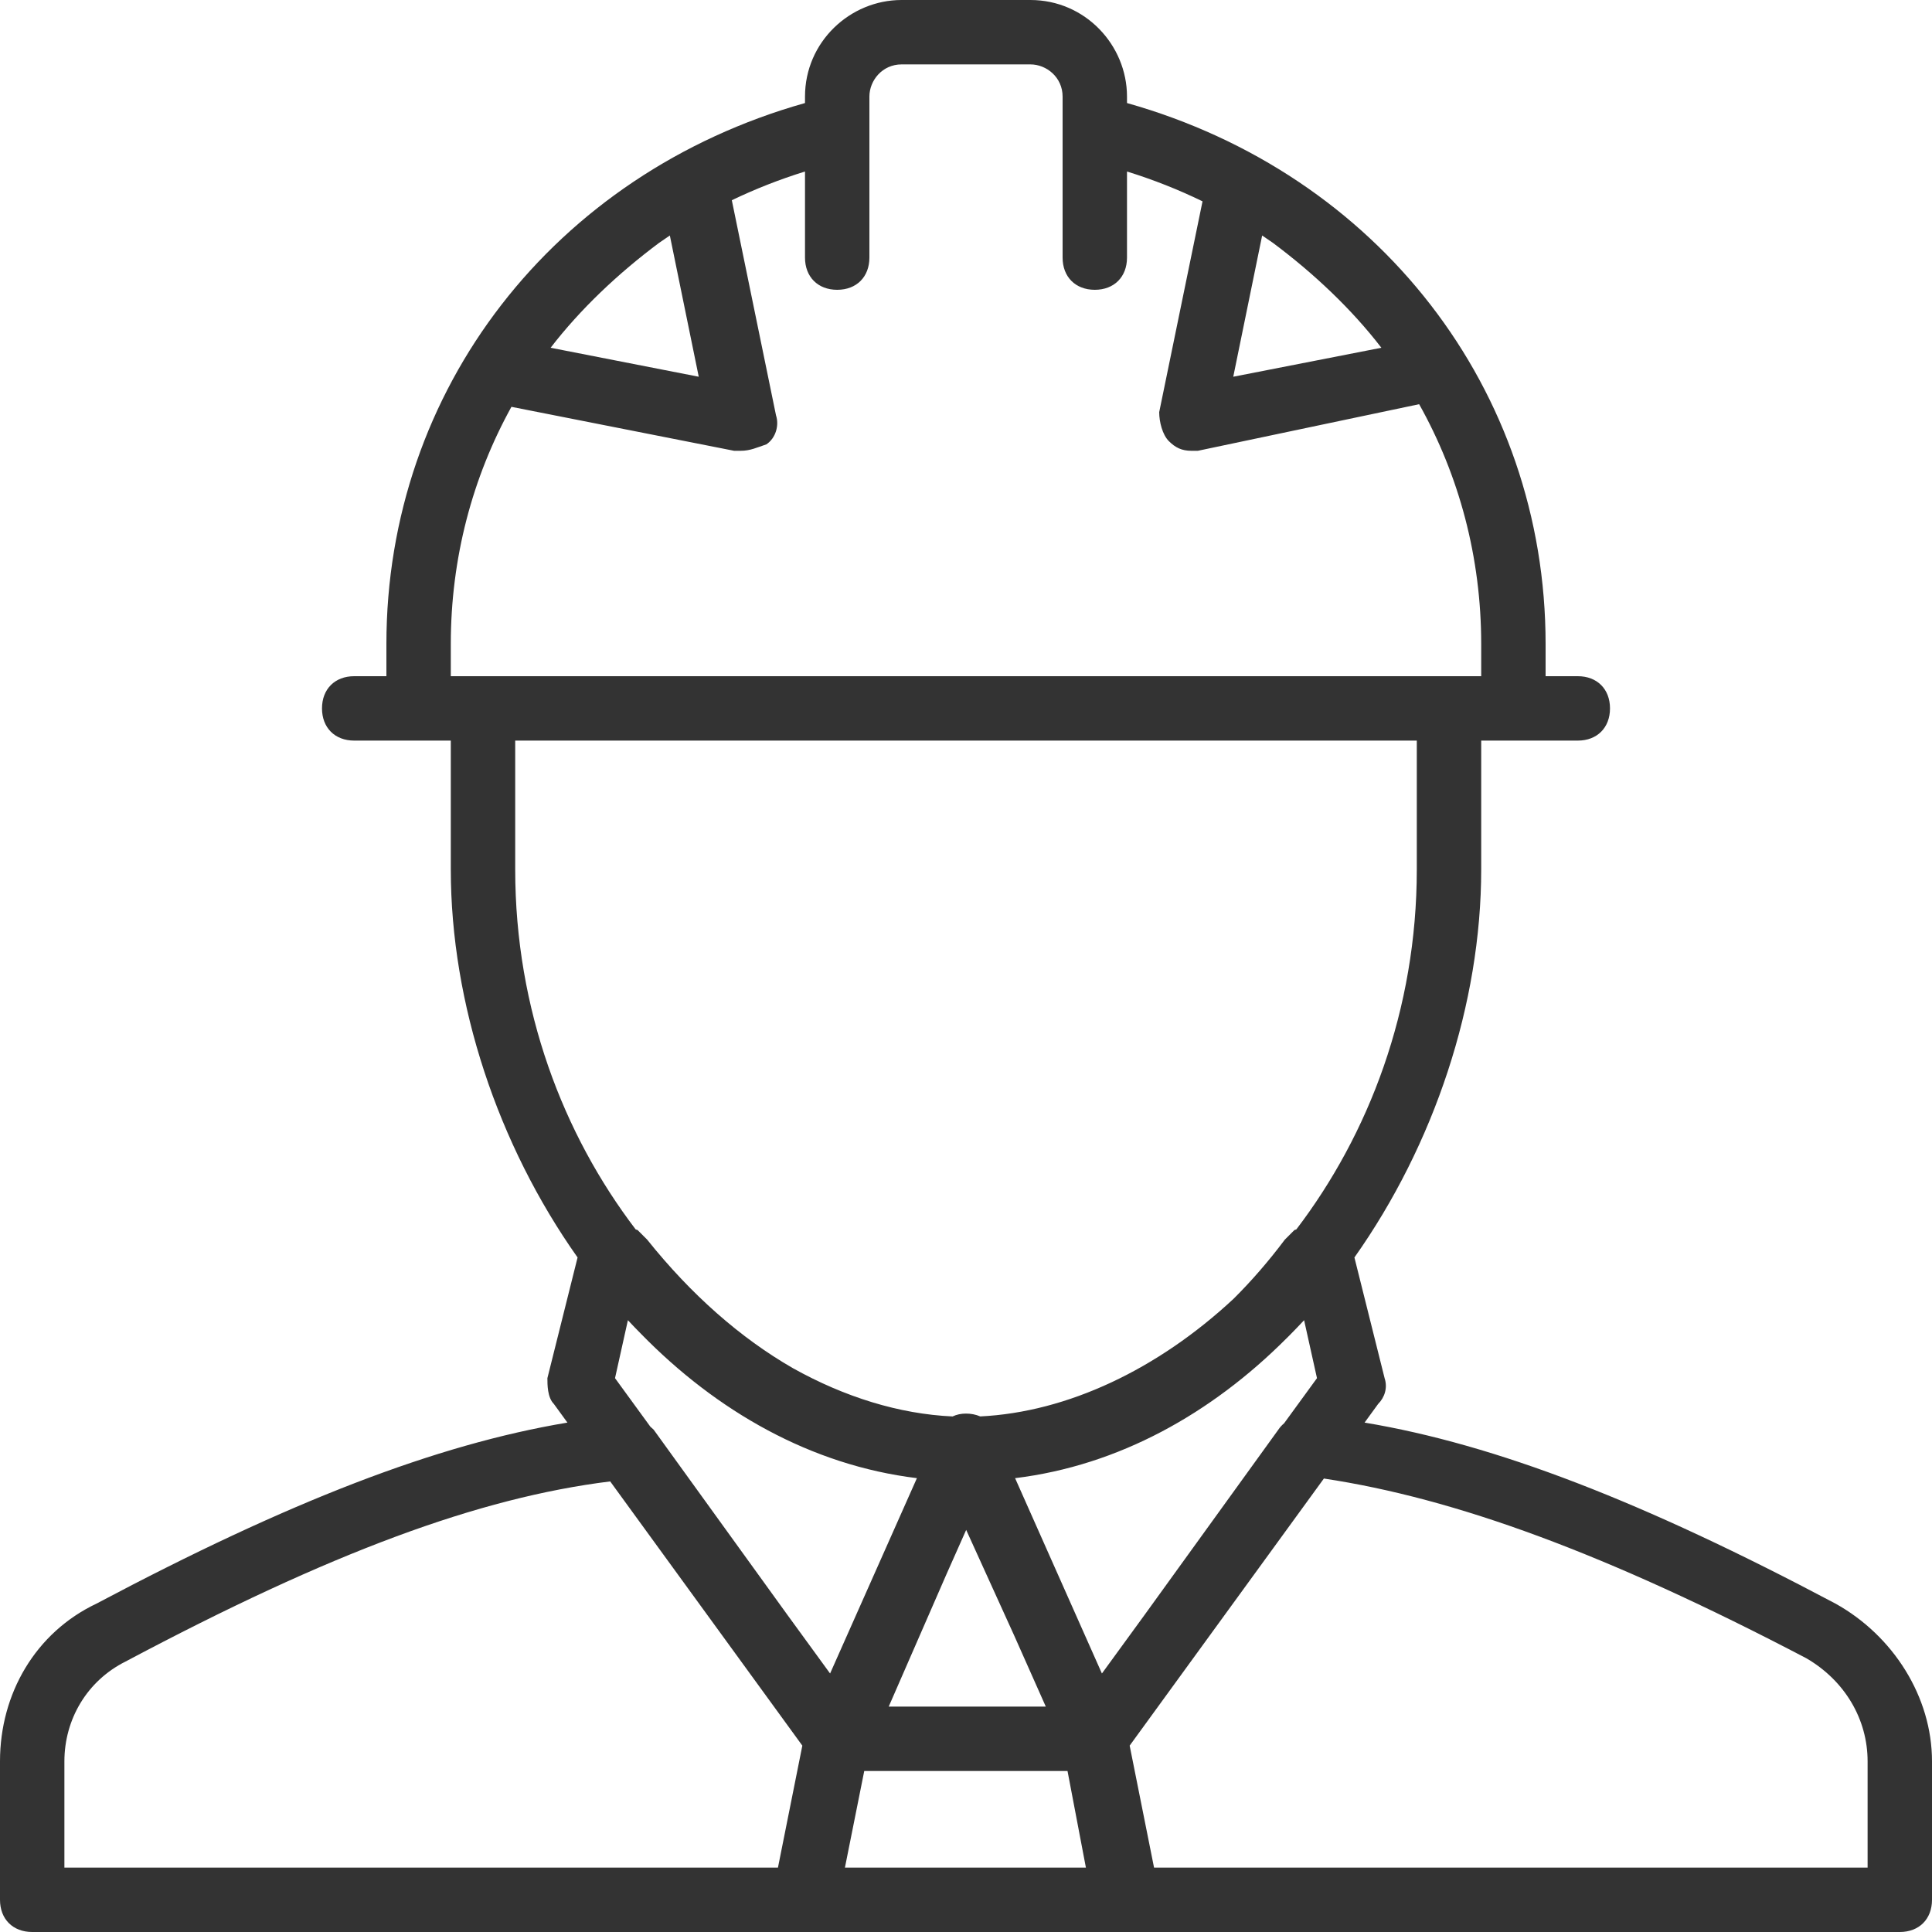 <?xml version="1.0" encoding="UTF-8"?>
<svg width="66px" height="66px" viewBox="0 0 66 66" version="1.1" xmlns="http://www.w3.org/2000/svg" xmlns:xlink="http://www.w3.org/1999/xlink">
    <!-- Generator: Sketch 53.1 (72631) - https://sketchapp.com -->
    <title>FICHA CABECERA /ICONO-TEMA Copy 3</title>
    <desc>Created with Sketch.</desc>
    <g id="FICHA-CABECERA-/ICONO-TEMA-Copy-3" stroke="none" stroke-width="1" fill="none" fill-rule="evenodd">
        <path d="M63.8,63.8 L39.424,63.8 L38.591,59.633 L45.226,50.509 C49.706,51.185 54.844,53.054 61.71,56.65 C63.03,57.42 63.8,58.74 63.8,60.17 L63.8,63.8 Z M2.2,60.17 C2.2,58.74 2.97,57.42 4.29,56.76 C11.302,53.035 16.349,51.166 20.845,50.607 L27.409,59.633 L26.576,63.8 L2.2,63.8 L2.2,60.17 Z M31.323,50.496 L28.357,57.169 L26.905,55.175 L22.33,48.84 C22.295,48.805 22.256,48.77 22.216,48.736 L21.01,47.08 L21.45,45.1 C21.599,45.26 21.75,45.417 21.903,45.571 C24.485,48.212 27.706,50.055 31.323,50.496 L31.323,50.496 Z M17.6,25.3 L48.4,25.3 L48.4,29.7 C48.4,34.496 46.755,38.759 44.284,41.999 L44.22,42.02 C44.11,42.13 44,42.24 43.89,42.35 C43.336,43.088 42.752,43.761 42.142,44.367 C39.552,46.78 36.463,48.242 33.486,48.387 C33.336,48.322 33.168,48.29 33,48.29 C32.831,48.29 32.678,48.323 32.542,48.388 C30.72,48.305 28.855,47.727 27.087,46.739 C25.296,45.71 23.611,44.227 22.11,42.35 C22,42.24 21.89,42.13 21.78,42.02 L21.716,41.999 C19.245,38.759 17.6,34.496 17.6,29.7 L17.6,25.3 Z M15.4,22 C15.4,19.073 16.137,16.311 17.471,13.898 L25.08,15.4 L25.3,15.4 C25.63,15.4 25.85,15.29 26.18,15.18 C26.51,14.96 26.62,14.52 26.51,14.19 L25,6.84 C25.795,6.458 26.63,6.129 27.5,5.859 L27.5,8.8 C27.5,9.46 27.94,9.9 28.6,9.9 C29.26,9.9 29.7,9.46 29.7,8.8 L29.7,4.4 L29.7,3.3 C29.7,2.75 30.14,2.2 30.8,2.2 L35.2,2.2 C35.75,2.2 36.3,2.64 36.3,3.3 L36.3,4.4 L36.3,8.8 C36.3,9.46 36.74,9.9 37.4,9.9 C38.06,9.9 38.5,9.46 38.5,8.8 L38.5,5.859 C39.399,6.138 40.261,6.479 41.08,6.878 L39.6,14.08 C39.6,14.41 39.71,14.85 39.93,15.07 C40.15,15.29 40.37,15.4 40.7,15.4 L40.92,15.4 L48.48,13.808 C49.845,16.243 50.6,19.037 50.6,22 L50.6,23.1 L49.5,23.1 L16.5,23.1 L15.4,23.1 L15.4,22 Z M23.87,12.87 L18.81,11.88 C19.824,10.562 21.118,9.338 22.52,8.293 C22.64,8.209 22.761,8.127 22.883,8.045 L23.87,12.87 Z M43.117,8.045 C43.239,8.127 43.36,8.209 43.48,8.293 C44.882,9.338 46.176,10.562 47.19,11.88 L42.13,12.87 L43.117,8.045 Z M44.55,45.1 L44.99,47.08 L43.866,48.623 C43.795,48.682 43.728,48.753 43.67,48.84 L39.095,55.175 L37.643,57.169 L34.677,50.496 C38.222,50.064 41.386,48.285 43.942,45.727 C43.97,45.699 43.999,45.671 44.027,45.643 C44.034,45.636 44.041,45.629 44.048,45.622 C44.217,45.452 44.384,45.278 44.55,45.1 L44.55,45.1 Z M29.524,60.5 L36.468,60.5 L37.096,63.8 L28.864,63.8 L29.524,60.5 Z M32.34,53.762 L33.006,52.264 L34.65,55.881 L35.726,58.3 L30.36,58.3 L32.34,53.762 Z M62.7,54.78 C56.135,51.298 51.099,49.346 46.616,48.598 L47.08,47.96 C47.3,47.74 47.41,47.41 47.3,47.08 L46.269,42.957 C48.996,39.102 50.6,34.284 50.6,29.7 L50.6,25.3 L51.7,25.3 L53.9,25.3 C54.56,25.3 55,24.86 55,24.2 C55,23.54 54.56,23.1 53.9,23.1 L52.8,23.1 L52.8,22 C52.8,13.31 47.08,5.94 38.5,3.52 L38.5,3.3 C38.5,1.54 37.07,0 35.2,0 L30.8,0 C29.04,0 27.5,1.43 27.5,3.3 L27.5,3.52 C18.92,5.94 13.2,13.31 13.2,22 L13.2,23.1 L12.1,23.1 C11.44,23.1 11,23.54 11,24.2 C11,24.86 11.44,25.3 12.1,25.3 L14.3,25.3 L15.4,25.3 L15.4,29.7 C15.4,34.284 17.004,39.102 19.731,42.957 L18.7,47.08 C18.7,47.3 18.7,47.74 18.92,47.96 L19.384,48.598 C14.901,49.346 9.865,51.298 3.3,54.78 C1.21,55.77 0,57.86 0,60.17 L0,64.9 C0,65.56 0.44,66 1.1,66 L27.5,66 L27.94,66 L38.06,66 L38.5,66 L64.9,66 C65.56,66 66,65.56 66,64.9 L66,60.17 C66,57.97 64.68,55.88 62.7,54.78 L62.7,54.78 Z" id="Fill-1" fill="#333333"></path>
    </g>
</svg>